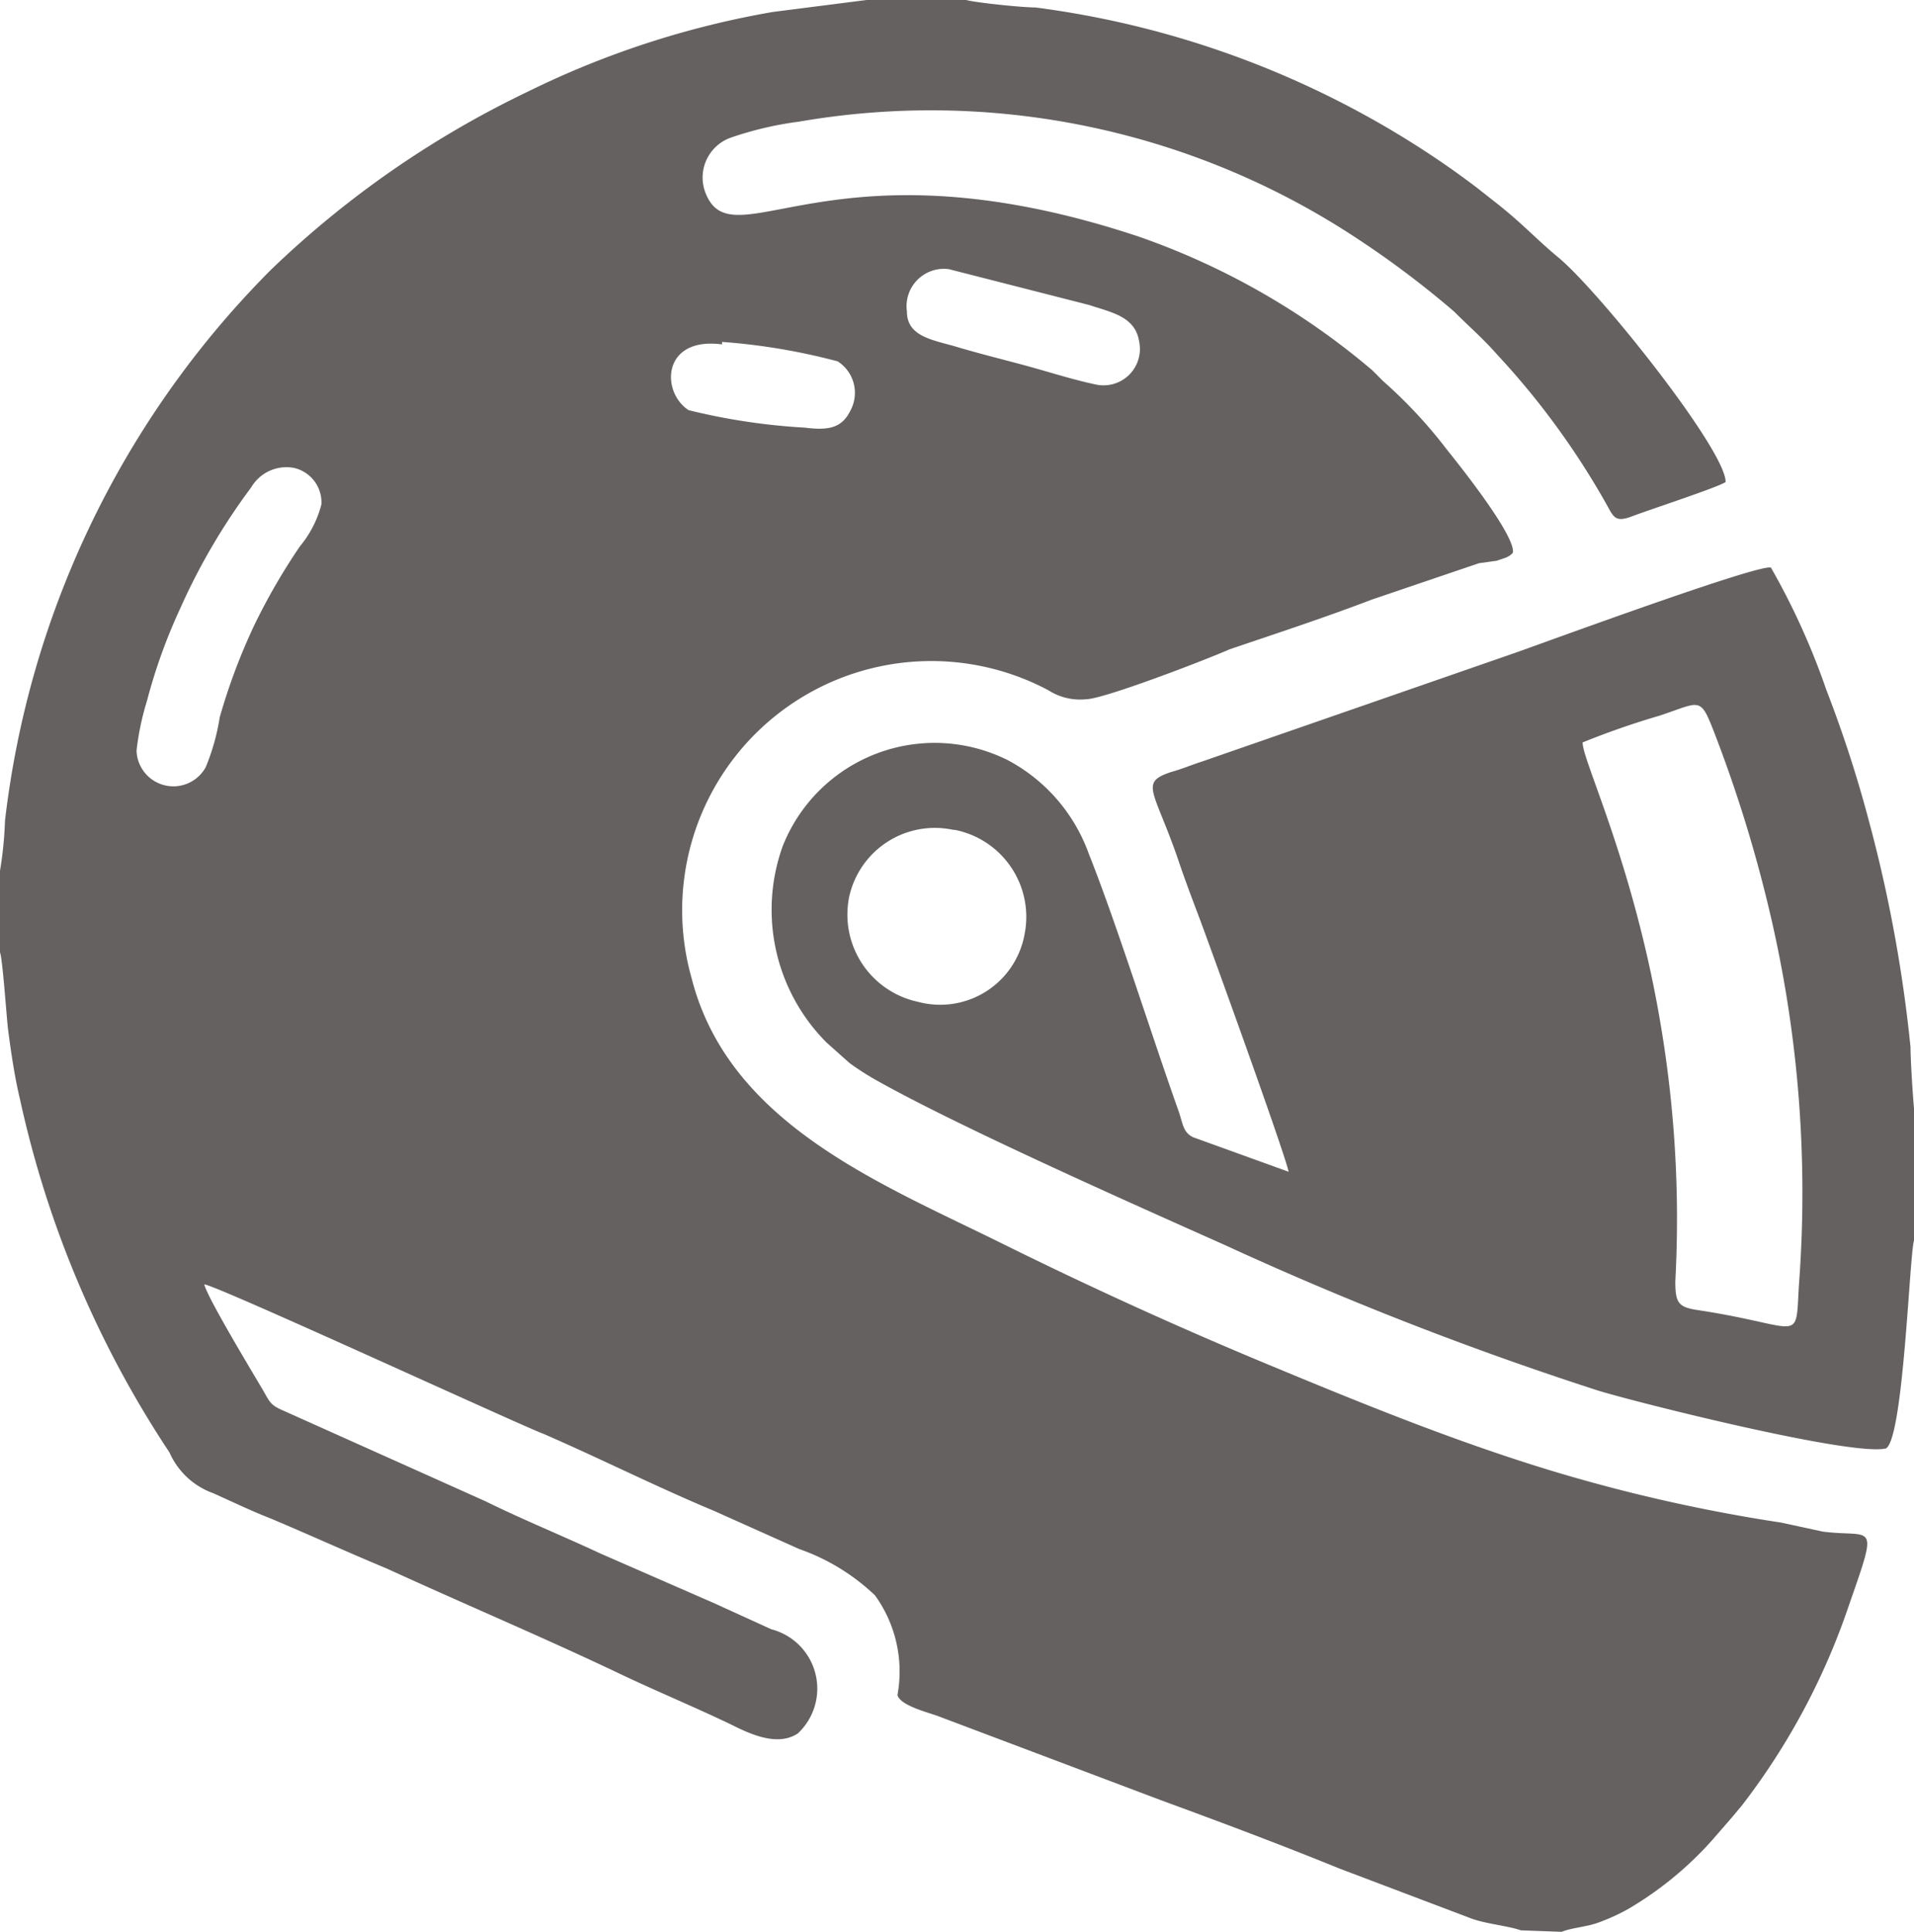 <svg id="a725725d-aedc-4376-b5a6-4972928d4a3a" data-name="Capa 1" xmlns="http://www.w3.org/2000/svg" viewBox="0 0 38.41 38.76"><defs><style>.a9aab357-2845-48f7-ad8a-913d92570d0a{fill:#646160;fill-rule:evenodd;}</style></defs><title>integral</title><path class="a9aab357-2845-48f7-ad8a-913d92570d0a" d="M39.37,23.06v2.28c-.09.27-.21,3.95-.56,4.17-.66.17-5-.92-5.78-1.16a67.49,67.49,0,0,1-7.49-2.92c-1.95-.87-5.37-2.39-7-3.31a5.37,5.37,0,0,1-.53-.34l-.46-.41a3.77,3.77,0,0,1-.88-3.95,3.28,3.28,0,0,1,4.53-1.71,3.45,3.45,0,0,1,1.61,1.87c.55,1.38,1.25,3.61,1.79,5.13.1.27.09.46.31.56l1.91.69c-.08-.39-1.62-4.64-1.79-5.09s-.31-.82-.45-1.24c-.47-1.34-.75-1.48-.12-1.69.22-.06.4-.14.62-.21l6.31-2.19c.54-.19,4.92-1.8,5.11-1.7a14.37,14.37,0,0,1,1.11,2.45,24.87,24.87,0,0,1,.86,2.65,28.35,28.35,0,0,1,.83,4.52c0,.28.07,1.47.12,1.6ZM6.87,9.84a.71.71,0,0,1,.54.73,2.16,2.16,0,0,1-.43.84A12.47,12.47,0,0,0,6.06,13a12.1,12.1,0,0,0-.69,1.84,4.44,4.44,0,0,1-.28,1,.74.74,0,0,1-1.39-.33,5.43,5.43,0,0,1,.21-1,11.08,11.08,0,0,1,.67-1.86A12.7,12.7,0,0,1,6,10.23a.82.82,0,0,1,.87-.39ZM20.09,17.1A1.76,1.76,0,0,0,18,18.45a1.79,1.79,0,0,0,1.38,2.1,1.72,1.72,0,0,0,2.14-1.35,1.78,1.78,0,0,0-1.4-2.1Zm12.63-1.75c0,.55,2.19,4.7,1.86,10.81,0,.45.07.52.48.58,2.09.32,1.93.7,2-.5a24.53,24.53,0,0,0-.64-7.72,27.44,27.44,0,0,0-1-3.22c-.35-.91-.28-.78-1.16-.49a16.28,16.28,0,0,0-1.55.54ZM20,5.85l2.82.72c.45.15.92.23,1,.73a.73.73,0,0,1-.89.86c-.43-.09-.93-.25-1.37-.37s-.93-.24-1.4-.38-1-.2-1-.71A.75.75,0,0,1,20,5.85ZM15.45,7.31a12.59,12.59,0,0,1,2.32.39.75.75,0,0,1,.25,1c-.17.34-.44.39-.91.33a12.72,12.72,0,0,1-2.33-.35c-.56-.36-.54-1.48.67-1.32ZM32.3,39.21c.19-.08.5-.1.72-.18a4.06,4.06,0,0,0,.6-.27,7,7,0,0,0,1.7-1.39l.4-.46.2-.24a13.78,13.78,0,0,0,2.14-4c.61-1.75.49-1.36-.52-1.49L36.71,31A33,33,0,0,1,32,29.93c-1.95-.6-3.78-1.35-5.61-2.11s-3.58-1.56-5.3-2.41c-2.44-1.21-5.5-2.4-6.25-5.33A5,5,0,0,1,22,14.3a1.18,1.18,0,0,0,.75.18c.35,0,2.38-.78,2.88-1,.94-.32,1.92-.64,2.86-1l2.15-.73L31,11.7c.16-.06.23-.06.32-.16.06-.35-1.14-1.84-1.34-2.09A9.54,9.54,0,0,0,28.72,8.1l-.22-.22A14.68,14.68,0,0,0,23.82,5.2c-6.21-2.07-8.17.55-8.71-.9a.85.85,0,0,1,.52-1.09A6.93,6.93,0,0,1,17,2.89,15.51,15.51,0,0,1,28.14,5.2a19.07,19.07,0,0,1,2,1.5c.33.33.57.53.87.87a15.69,15.69,0,0,1,2.19,3c.14.25.17.37.51.24s1.75-.59,1.88-.69c0-.64-2.51-3.79-3.34-4.49-.46-.38-.7-.66-1.24-1.09l-.42-.33c-.29-.22-.57-.42-.9-.64A18.73,18.73,0,0,0,21.74.6c-.28,0-1.22-.1-1.39-.15h-2L16.47.69a18.07,18.07,0,0,0-4.92,1.6A19.65,19.65,0,0,0,6.39,5.87,18.71,18.71,0,0,0,1.06,16.92a7.51,7.51,0,0,1-.1,1v1.64c.05.11.13,1.27.16,1.53.06.47.14,1,.24,1.41a20.83,20.83,0,0,0,3,7.09,1.52,1.52,0,0,0,.88.82c.38.17.75.35,1.16.51.76.32,1.55.68,2.32,1,1.55.71,3.07,1.35,4.61,2.08.75.36,1.55.69,2.3,1.05.38.19.93.45,1.34.18a1.23,1.23,0,0,0-.53-2.09l-1.14-.52-2.29-1c-.77-.36-1.56-.68-2.31-1.05L6.64,28.75c-.26-.11-.27-.18-.41-.42s-1.12-1.86-1.17-2.11c.21,0,6.37,2.84,6.81,3,1.15.5,2.26,1.06,3.41,1.54l1.72.77a4.22,4.22,0,0,1,1.52.93,2.61,2.61,0,0,1,.45,2c.06.21.59.34.81.42l4.48,1.69c1.2.44,2.4.89,3.58,1.37l2.64,1c.29.11.75.15,1,.24Z" transform="translate(-0.96 -0.45)"/></svg>